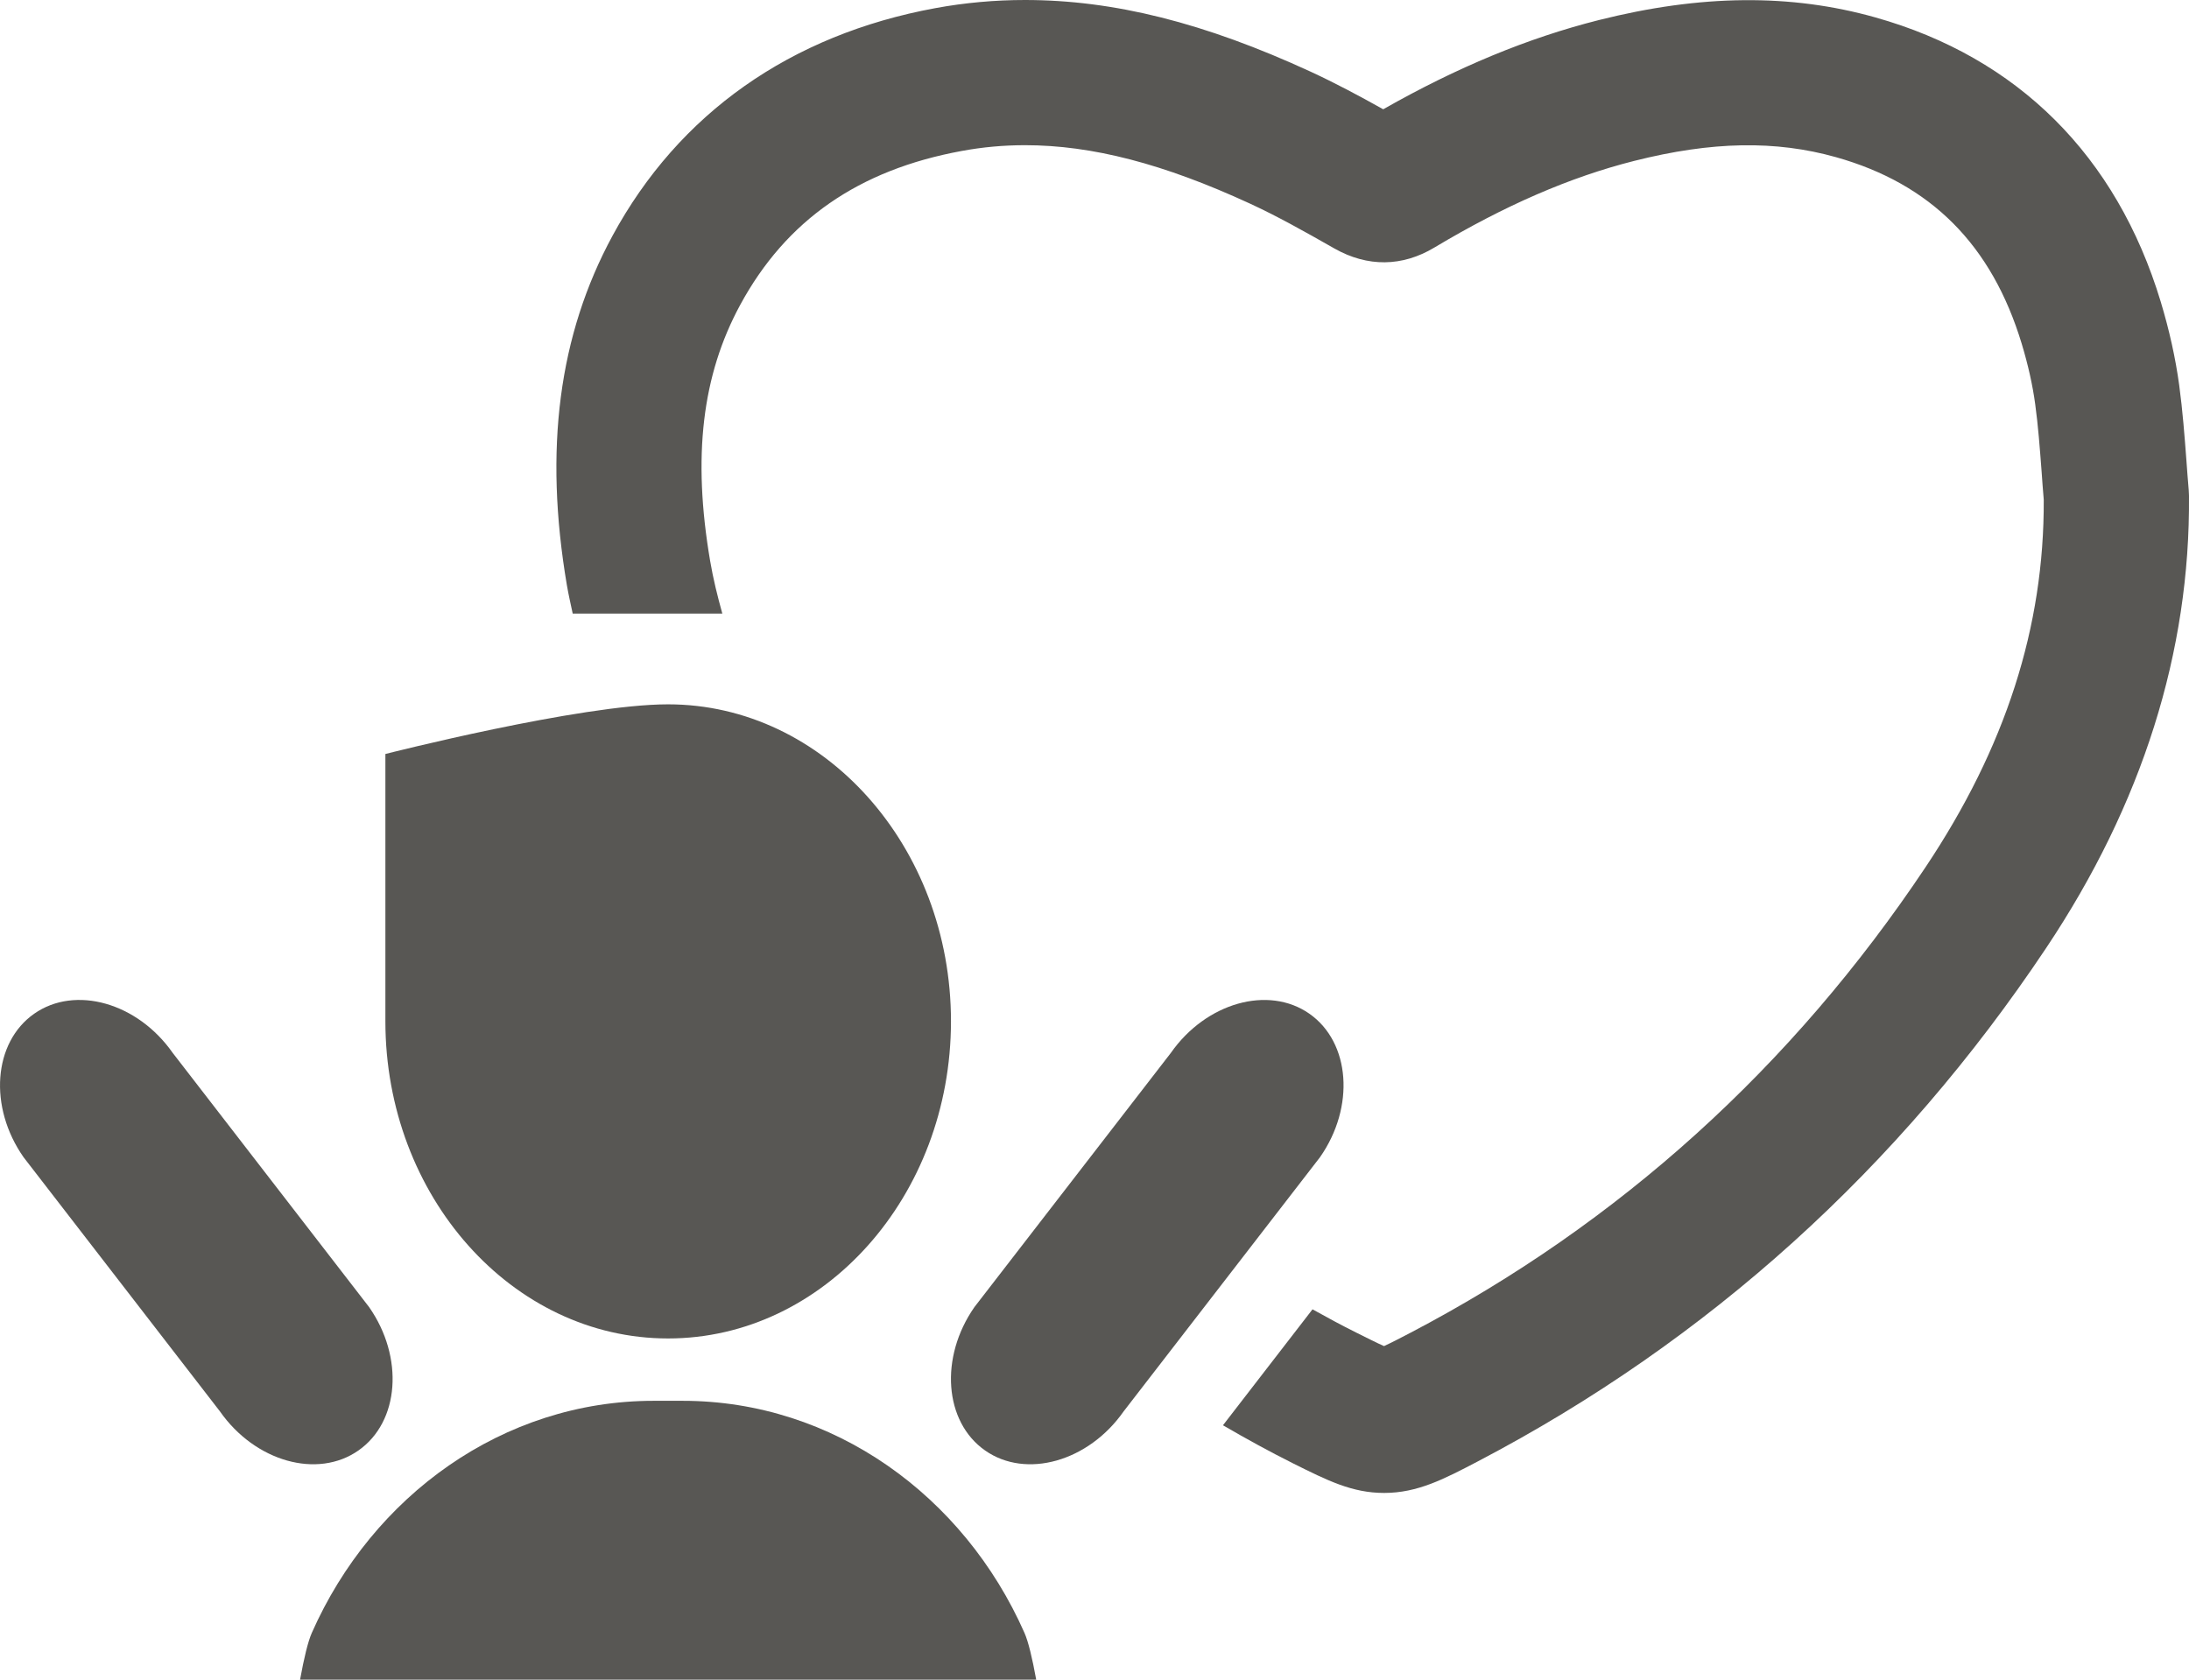 <?xml version="1.0" encoding="utf-8"?>
<!-- Generator: Adobe Illustrator 15.0.0, SVG Export Plug-In . SVG Version: 6.00 Build 0)  -->
<!DOCTYPE svg PUBLIC "-//W3C//DTD SVG 1.1//EN" "http://www.w3.org/Graphics/SVG/1.1/DTD/svg11.dtd">
<svg version="1.1" id="Layer_1" xmlns="http://www.w3.org/2000/svg" xmlns:xlink="http://www.w3.org/1999/xlink" x="0px" y="0px"
	 width="187.405px" height="143.82px" viewBox="0 0 187.405 143.82" enable-background="new 0 0 187.405 143.82"
	 xml:space="preserve">
<g>
	<path fill="#585754" d="M30.687,124.198c3.514-2.454,3.917-7.984,0.908-12.283l-16.81-21.761
		c-3.012-4.301-8.349-5.809-11.858-3.354c-3.511,2.457-3.92,7.987-0.91,12.288l16.814,21.766
		C21.84,125.151,27.177,126.658,30.687,124.198"/>
	<path fill="#585754" d="M57.194,114.607c13.347,0,24.221-12.186,24.221-27.163c0-14.973-10.874-27.135-24.221-27.135
		c-7.527,0-24.2,4.252-24.2,4.252v22.883C32.995,102.421,43.843,114.607,57.194,114.607"/>
	<path fill="#585754" d="M58.446,119.946h-2.49c-12.901,0-24.072,8.14-29.258,19.863c-0.334,0.753-0.673,2.172-1.008,4.011h63.021
		c-0.334-1.839-0.673-3.258-1.008-4.011C82.518,128.085,71.345,119.946,58.446,119.946"/>
	<path fill="#585754" d="M112.099,86.8c-3.512-2.452-8.846-0.945-11.858,3.354l-16.814,21.761
		c-3.005,4.299-2.601,9.829,0.908,12.283c3.509,2.46,8.849,0.953,11.86-3.344l16.813-21.766
		C116.019,94.788,115.61,89.257,112.099,86.8"/>
	<path fill="#585754" d="M187.382,41.964c-0.074-0.85-0.139-1.7-0.199-2.548c-0.158-2.09-0.32-4.248-0.618-6.447
		c-0.313-2.295-0.843-4.696-1.584-7.146c-3.783-12.483-12.229-20.899-24.427-24.332c-7.236-2.039-14.924-1.974-23.677,0.228
		c-6.06,1.53-12.116,4.032-18.457,7.638c-2.095-1.173-4.101-2.243-6.217-3.221C103.12,1.951,95.354,0,87.753,0
		c-2.578,0-5.161,0.234-7.676,0.697C67.68,2.978,58.121,9.712,52.445,20.175c-4.612,8.505-5.89,18.296-3.911,29.943
		c0.142,0.822,0.325,1.619,0.497,2.422h12.81c-0.413-1.482-0.785-2.979-1.045-4.512c-1.519-8.914-0.701-15.883,2.576-21.924
		C67.302,18.858,73.5,14.55,82.33,12.927c1.774-0.33,3.597-0.495,5.423-0.495c5.738,0,11.855,1.588,19.246,4.995
		c2.326,1.073,4.561,2.323,7.245,3.851c2.839,1.609,5.813,1.565,8.552-0.079c6.02-3.604,11.621-6.036,17.116-7.423
		c6.651-1.679,12.104-1.77,17.271-0.318c8.136,2.29,13.333,7.515,15.897,15.964c0.55,1.818,0.942,3.572,1.161,5.207
		c0.251,1.837,0.39,3.721,0.543,5.718c0.056,0.813,0.116,1.626,0.186,2.437c0.049,10.899-3.265,21.206-10.128,31.482
		c-11.417,17.104-26.252,30.515-44.096,39.857c-0.689,0.36-1.644,0.857-2.257,1.138c-0.571-0.25-1.468-0.703-2.388-1.161
		c-1.254-0.624-2.494-1.296-3.734-1.987l-7.666,9.928c1.985,1.154,3.982,2.253,6.02,3.272c2.929,1.461,5.044,2.522,7.777,2.522
		c2.866,0,5.142-1.194,8.013-2.696c19.713-10.321,36.086-25.115,48.668-43.969c8.227-12.322,12.337-25.354,12.226-38.726
		L187.382,41.964z"/>
</g>
</svg>
